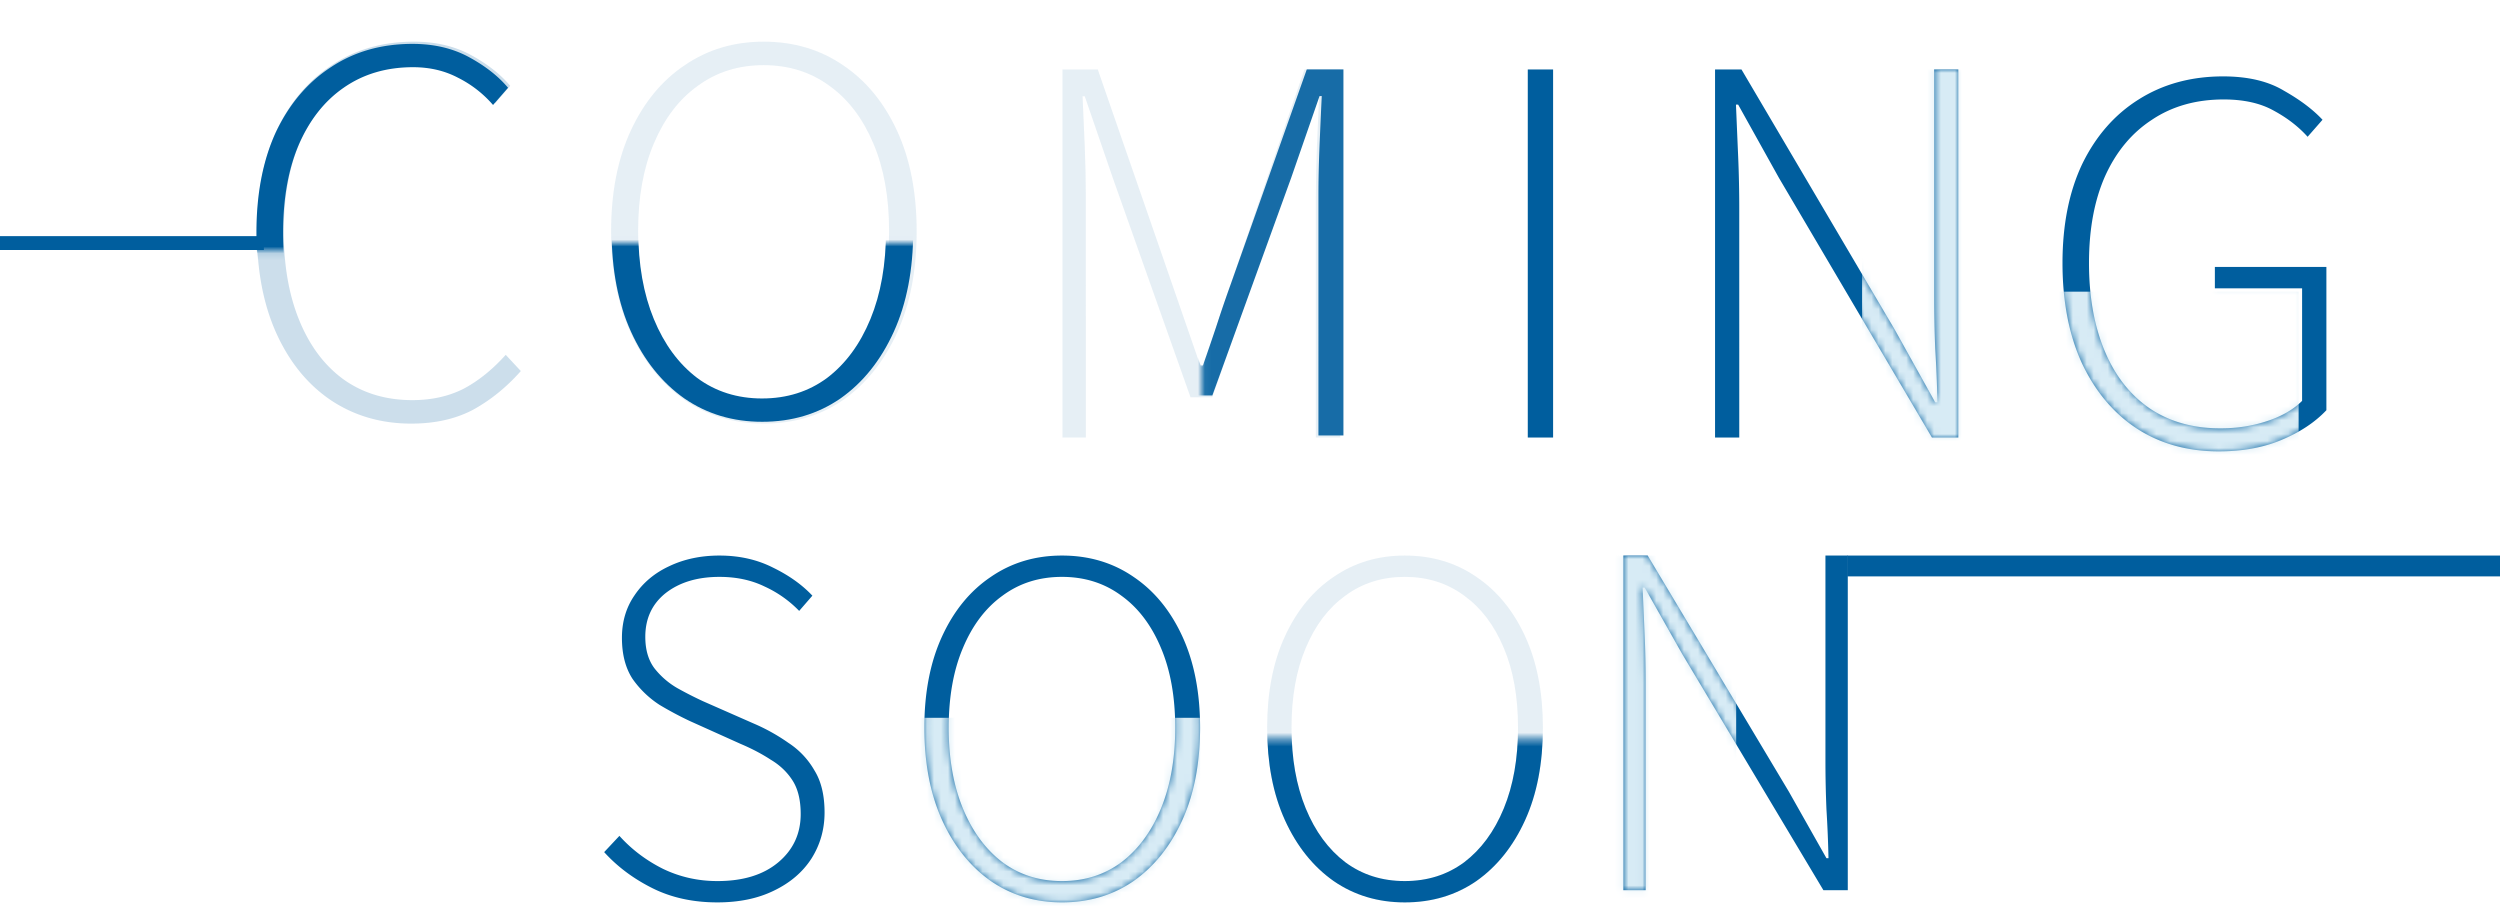 <svg xmlns="http://www.w3.org/2000/svg" width="360" height="133" fill="none"><path fill="#005E9E" d="M59.22 61c-4.347 0-8.212-1.127-11.593-3.382-3.328-2.255-5.93-5.45-7.81-9.583C37.94 43.901 37 39.016 37 33.38c0-5.637.94-10.495 2.818-14.575 1.932-4.08 4.589-7.22 7.97-9.422C51.17 7.127 55.114 6 59.623 6c3.113 0 5.85.644 8.212 1.933 2.361 1.288 4.24 2.764 5.635 4.429l-2.173 2.496a16.4 16.4 0 0 0-5.072-3.946c-1.933-1.02-4.106-1.53-6.522-1.53-3.864 0-7.219.993-10.063 2.98-2.791 1.932-4.965 4.697-6.521 8.294-1.503 3.543-2.255 7.784-2.255 12.723 0 4.886.752 9.154 2.255 12.804 1.502 3.65 3.623 6.469 6.36 8.455 2.79 1.987 6.092 2.98 9.902 2.98 2.738 0 5.18-.537 7.327-1.61 2.147-1.128 4.186-2.765 6.118-4.913L75 53.431c-2.04 2.308-4.32 4.16-6.843 5.556C65.634 60.329 62.655 61 59.22 61Z" opacity=".2"/><mask id="a" width="60" height="37" x="21" y="0" maskUnits="userSpaceOnUse" style="mask-type:alpha"><path fill="#D9D9D9" d="M21.419 0h58.876v36.103H21.419z"/></mask><g mask="url(#a)"><path fill="#005E9E" d="M59.002 60.947c-4.32 0-8.158-1.12-11.518-3.36-3.306-2.24-5.892-5.412-7.758-9.518-1.866-4.105-2.8-8.958-2.8-14.556 0-5.6.934-10.425 2.8-14.477 1.92-4.053 4.56-7.172 7.918-9.358 3.36-2.24 7.279-3.36 11.758-3.36 3.093 0 5.812.64 8.158 1.92 2.346 1.28 4.213 2.746 5.599 4.399l-2.16 2.48a16.294 16.294 0 0 0-5.038-3.92c-1.92-1.013-4.08-1.52-6.48-1.52-3.838 0-7.17.987-9.997 2.96-2.773 1.92-4.932 4.666-6.479 8.238-1.493 3.52-2.24 7.732-2.24 12.638 0 4.852.747 9.09 2.24 12.717 1.493 3.626 3.6 6.425 6.319 8.398 2.773 1.973 6.052 2.96 9.838 2.96 2.72 0 5.146-.534 7.278-1.6 2.133-1.12 4.16-2.746 6.08-4.88l2.159 2.32c-2.027 2.293-4.293 4.133-6.799 5.52-2.506 1.332-5.465 1.999-8.878 1.999Z"/></g><path fill="#005E9E" d="M319.498 65c-4.505 0-8.453-1.107-11.845-3.32-3.339-2.214-5.963-5.35-7.871-9.41-1.855-4.058-2.782-8.854-2.782-14.389 0-5.534.954-10.304 2.862-14.31 1.961-4.006 4.664-7.09 8.109-9.25 3.498-2.214 7.552-3.321 12.163-3.321 3.551 0 6.466.685 8.745 2.056 2.332 1.317 4.187 2.714 5.564 4.19l-2.146 2.45c-1.325-1.475-2.968-2.74-4.929-3.794-1.908-1.054-4.293-1.581-7.155-1.581-3.975 0-7.419.975-10.334 2.925-2.915 1.898-5.168 4.612-6.758 8.144-1.537 3.478-2.305 7.642-2.305 12.491 0 4.797.742 8.987 2.226 12.571 1.484 3.585 3.63 6.352 6.439 8.302 2.862 1.95 6.281 2.925 10.255 2.925 2.385 0 4.611-.342 6.678-1.028 2.12-.685 3.816-1.66 5.088-2.925V41.518h-12.561v-3.083H335V59.07c-1.643 1.74-3.789 3.163-6.439 4.27-2.597 1.107-5.618 1.66-9.063 1.66ZM220 63V10h3.646v53H220ZM246.967 63V10h3.804l22.035 37.398 5.865 10.535h.317a187.95 187.95 0 0 0-.317-7.72 187.588 187.588 0 0 1-.158-7.721V10H282v53h-3.804l-22.035-37.398-5.865-10.535h-.317c.106 2.52.211 5.013.317 7.48.106 2.466.158 4.986.158 7.56V63h-3.487Z"/><path fill="#005E9E" d="M153 63V10h5.078l10.781 31.124c.677 1.93 1.355 3.888 2.032 5.871.677 1.93 1.354 3.888 2.031 5.872h.312c.677-1.984 1.328-3.941 1.953-5.872.625-1.983 1.277-3.94 1.954-5.87L187.844 10H193v53h-3.516V28.176c0-2.198.052-4.584.157-7.158.104-2.573.208-4.96.312-7.158h-.312l-3.985 11.823-11.094 31.526h-3.125l-11.171-31.526-4.063-11.823h-.312c.104 2.199.208 4.585.312 7.158.104 2.574.156 4.96.156 7.158V63H153Z" opacity=".1"/><mask id="b" width="34" height="65" x="173" y="5" maskUnits="userSpaceOnUse" style="mask-type:alpha"><path fill="#D9D9D9" d="M173.053 5.554h33.326v64.431h-33.326z" opacity=".9"/></mask><g mask="url(#b)"><path fill="#005E9E" d="M152.502 62.706V9.998h5.199l11.038 30.953c.693 1.92 1.386 3.866 2.079 5.839a680.09 680.09 0 0 1 2.08 5.838h.32c.693-1.972 1.36-3.919 1.999-5.838.64-1.973 1.307-3.92 2-5.84l10.958-30.952h5.279v52.708h-3.6V28.074c0-2.187.054-4.56.16-7.119.107-2.56.214-4.932.32-7.118h-.32l-4.079 11.757-11.357 31.353h-3.2l-11.437-31.353-4.159-11.757h-.32c.106 2.186.213 4.559.32 7.118.106 2.56.16 4.933.16 7.119v34.632h-3.44Z"/></g><path fill="#005E9E" d="M109.959 61c-4.267 0-8.049-1.127-11.344-3.382-3.295-2.309-5.888-5.53-7.779-9.663C88.946 43.82 88 38.935 88 33.299c0-5.584.945-10.415 2.836-14.495 1.89-4.08 4.484-7.22 7.78-9.422C101.91 7.127 105.691 6 109.958 6c4.322 0 8.131 1.127 11.426 3.382 3.295 2.201 5.888 5.342 7.779 9.422 1.891 4.08 2.836 8.912 2.836 14.495 0 5.637-.945 10.522-2.836 14.656-1.891 4.133-4.484 7.354-7.779 9.663C118.09 59.873 114.281 61 109.959 61Zm0-3.382c3.62 0 6.78-.993 9.481-2.98 2.701-2.04 4.808-4.885 6.321-8.535 1.512-3.651 2.268-7.919 2.268-12.804 0-4.886-.756-9.1-2.268-12.643-1.513-3.597-3.62-6.362-6.321-8.294-2.701-1.987-5.861-2.98-9.481-2.98-3.619 0-6.779.993-9.48 2.98-2.701 1.932-4.808 4.697-6.32 8.294-1.513 3.543-2.27 7.757-2.27 12.643 0 4.885.757 9.153 2.27 12.803 1.512 3.651 3.619 6.496 6.32 8.536 2.701 1.987 5.861 2.98 9.48 2.98Z" opacity=".1"/><mask id="c" width="56" height="30" x="83" y="34" maskUnits="userSpaceOnUse" style="mask-type:alpha"><path fill="#D9D9D9" d="M83.628 34.992h54.433v28.883H83.628z"/></mask><g mask="url(#c)"><path fill="#005E9E" d="M109.747 60.738c-4.213 0-7.945-1.12-11.198-3.36-3.253-2.292-5.812-5.492-7.678-9.597-1.867-4.106-2.8-8.959-2.8-14.557 0-5.546.933-10.345 2.8-14.397 1.866-4.053 4.425-7.172 7.678-9.358 3.253-2.24 6.985-3.36 11.198-3.36 4.266 0 8.025 1.12 11.277 3.36 3.253 2.186 5.812 5.305 7.679 9.358 1.866 4.052 2.799 8.851 2.799 14.397 0 5.598-.933 10.45-2.799 14.557-1.867 4.105-4.426 7.305-7.679 9.597-3.252 2.24-7.011 3.36-11.277 3.36Zm0-3.36c3.572 0 6.692-.986 9.358-2.959 2.666-2.026 4.745-4.852 6.238-8.478 1.493-3.626 2.24-7.865 2.24-12.717 0-4.853-.747-9.038-2.24-12.558-1.493-3.572-3.572-6.318-6.238-8.238-2.666-1.973-5.786-2.96-9.358-2.96-3.573 0-6.692.987-9.358 2.96-2.666 1.92-4.746 4.666-6.239 8.238-1.493 3.52-2.24 7.705-2.24 12.558 0 4.852.747 9.091 2.24 12.717 1.493 3.626 3.573 6.452 6.239 8.478 2.666 1.973 5.785 2.96 9.358 2.96Z"/></g><mask id="d" width="62" height="53" x="220" y="10" maskUnits="userSpaceOnUse" style="mask-type:alpha"><path fill="#005E9E" d="M220 63V10h3.646v53H220ZM246.967 63V10h3.804l22.035 37.398 5.865 10.535h.317a187.95 187.95 0 0 0-.317-7.72 187.588 187.588 0 0 1-.158-7.721V10H282v53h-3.804l-22.035-37.398-5.865-10.535h-.317c.106 2.52.211 5.013.317 7.48.106 2.466.158 4.986.158 7.56V63h-3.487Z"/></mask><g mask="url(#d)"><path fill="#D7EBF5" d="M268.144 9.998h23.884v53.877h-23.884z"/></g><path fill="#005E9E" d="M0 34h38v2H0zM103.307 129.945c-3.51 0-6.63-.683-9.36-2.048-2.73-1.365-5.046-3.095-6.947-5.192l2.194-2.34c1.755 1.95 3.851 3.535 6.289 4.754 2.437 1.17 5.045 1.755 7.824 1.755 3.705 0 6.63-.902 8.775-2.706 2.145-1.804 3.218-4.119 3.218-6.947 0-1.999-.39-3.608-1.17-4.826-.78-1.219-1.828-2.218-3.145-2.998-1.267-.829-2.705-1.585-4.314-2.267l-7.313-3.291a49.595 49.595 0 0 1-4.387-2.34 14.093 14.093 0 0 1-3.876-3.73c-1.024-1.56-1.536-3.534-1.536-5.923 0-2.34.61-4.387 1.829-6.142 1.218-1.804 2.876-3.193 4.972-4.168C98.505 80.512 100.918 80 103.6 80c2.876 0 5.46.585 7.751 1.755 2.291 1.121 4.168 2.462 5.631 4.022l-1.902 2.194a16.401 16.401 0 0 0-4.972-3.51c-1.902-.927-4.071-1.39-6.508-1.39-3.169 0-5.753.78-7.752 2.34-1.95 1.56-2.925 3.657-2.925 6.29 0 1.852.439 3.363 1.317 4.533a11.49 11.49 0 0 0 3.29 2.852 54.252 54.252 0 0 0 3.73 1.901l7.312 3.218a27.29 27.29 0 0 1 4.973 2.778 11.561 11.561 0 0 1 3.729 3.949c.975 1.56 1.463 3.583 1.463 6.07 0 2.437-.634 4.655-1.902 6.654-1.267 1.95-3.071 3.486-5.411 4.607-2.291 1.121-4.997 1.682-8.117 1.682ZM152.922 129.945c-3.852 0-7.264-1.024-10.238-3.071-2.974-2.097-5.314-5.022-7.02-8.775-1.706-3.754-2.559-8.191-2.559-13.309 0-5.07.853-9.458 2.559-13.163 1.706-3.705 4.046-6.557 7.02-8.556C145.658 81.024 149.07 80 152.922 80c3.9 0 7.337 1.024 10.31 3.071 2.974 2 5.314 4.851 7.021 8.556 1.706 3.705 2.559 8.093 2.559 13.163 0 5.118-.853 9.555-2.559 13.309-1.707 3.753-4.047 6.678-7.021 8.775-2.973 2.047-6.41 3.071-10.31 3.071Zm0-3.071c3.266 0 6.118-.902 8.555-2.706 2.438-1.853 4.339-4.436 5.704-7.751 1.365-3.315 2.048-7.191 2.048-11.627 0-4.437-.683-8.264-2.048-11.481-1.365-3.266-3.266-5.777-5.704-7.532-2.437-1.804-5.289-2.706-8.555-2.706-3.267 0-6.118.902-8.556 2.706-2.437 1.755-4.339 4.266-5.704 7.532-1.365 3.217-2.047 7.044-2.047 11.481 0 4.436.682 8.312 2.047 11.627 1.365 3.315 3.267 5.898 5.704 7.751 2.438 1.804 5.289 2.706 8.556 2.706ZM233.759 128.19V80h3.51l20.329 34.003 5.412 9.58h.292c-.049-2.34-.146-4.68-.292-7.02-.098-2.34-.147-4.68-.147-7.02V80h3.218v48.19h-3.51l-20.329-34.004-5.411-9.58h-.293c.098 2.292.195 4.56.293 6.802.097 2.242.146 4.533.146 6.873v29.909h-3.218Z"/><path fill="#005E9E" d="M202.287 129.945c-3.851 0-7.264-1.024-10.238-3.071-2.974-2.097-5.314-5.022-7.02-8.775-1.706-3.754-2.559-8.191-2.559-13.309 0-5.07.853-9.458 2.559-13.163 1.706-3.705 4.046-6.557 7.02-8.556 2.974-2.047 6.387-3.071 10.238-3.071 3.9 0 7.337 1.024 10.311 3.071 2.973 2 5.313 4.851 7.02 8.556 1.706 3.705 2.559 8.093 2.559 13.163 0 5.118-.853 9.555-2.559 13.309-1.707 3.753-4.047 6.678-7.02 8.775-2.974 2.047-6.411 3.071-10.311 3.071Zm0-3.071c3.266 0 6.118-.902 8.556-2.706 2.437-1.853 4.338-4.436 5.703-7.751 1.365-3.315 2.048-7.191 2.048-11.627 0-4.437-.683-8.264-2.048-11.481-1.365-3.266-3.266-5.777-5.703-7.532-2.438-1.804-5.29-2.706-8.556-2.706-3.266 0-6.118.902-8.556 2.706-2.437 1.755-4.339 4.266-5.704 7.532-1.365 3.217-2.047 7.044-2.047 11.481 0 4.436.682 8.312 2.047 11.627 1.365 3.315 3.267 5.898 5.704 7.751 2.438 1.804 5.29 2.706 8.556 2.706Z" opacity=".1"/><mask id="e" width="51" height="27" x="178" y="106" maskUnits="userSpaceOnUse" style="mask-type:alpha"><path fill="#D9D9D9" d="M178.407 106.407h49.766v26.407h-49.766z"/></mask><g mask="url(#e)"><path fill="#005E9E" d="M202.286 129.945c-3.851 0-7.263-1.024-10.237-3.071-2.974-2.097-5.314-5.022-7.02-8.775-1.707-3.754-2.56-8.191-2.56-13.309 0-5.07.853-9.458 2.56-13.163 1.706-3.705 4.046-6.557 7.02-8.556 2.974-2.047 6.386-3.071 10.237-3.071 3.9 0 7.337 1.024 10.311 3.071 2.974 2 5.314 4.851 7.02 8.556 1.706 3.705 2.56 8.093 2.56 13.163 0 5.118-.854 9.555-2.56 13.309-1.706 3.753-4.046 6.678-7.02 8.775-2.974 2.047-6.411 3.071-10.311 3.071Zm0-3.071c3.267 0 6.119-.902 8.556-2.706 2.438-1.853 4.339-4.436 5.704-7.751 1.365-3.315 2.047-7.191 2.047-11.627 0-4.437-.682-8.264-2.047-11.481-1.365-3.266-3.266-5.777-5.704-7.532-2.437-1.804-5.289-2.706-8.556-2.706-3.266 0-6.118.902-8.555 2.706-2.438 1.755-4.339 4.266-5.704 7.532-1.365 3.217-2.048 7.044-2.048 11.481 0 4.436.683 8.312 2.048 11.627 1.365 3.315 3.266 5.898 5.704 7.751 2.437 1.804 5.289 2.706 8.555 2.706Z"/></g><mask id="f" width="34" height="49" x="233" y="80" maskUnits="userSpaceOnUse" style="mask-type:alpha"><path fill="#231F20" d="M233.759 128.19V80h3.51l20.329 34.003 5.412 9.58h.292c-.049-2.34-.146-4.68-.292-7.02-.098-2.34-.147-4.68-.147-7.02V80h3.218v48.19h-3.51l-20.329-34.004-5.411-9.58h-.293c.098 2.292.195 4.56.293 6.802.097 2.242.146 4.533.146 6.873v29.909h-3.218Z"/></mask><g mask="url(#f)"><path fill="#D7EBF5" d="M228.173 80h21.836v49.258h-21.836z"/></g><mask id="g" width="86" height="50" x="87" y="80" maskUnits="userSpaceOnUse" style="mask-type:alpha"><path fill="#231F20" d="M103.307 129.945c-3.51 0-6.63-.683-9.36-2.048-2.73-1.365-5.046-3.095-6.947-5.192l2.194-2.34c1.755 1.95 3.851 3.535 6.289 4.754 2.437 1.17 5.045 1.755 7.824 1.755 3.705 0 6.63-.902 8.775-2.706 2.145-1.804 3.218-4.119 3.218-6.947 0-1.999-.39-3.608-1.17-4.826-.78-1.219-1.828-2.218-3.145-2.998-1.267-.829-2.705-1.585-4.314-2.267l-7.313-3.291a49.595 49.595 0 0 1-4.387-2.34 14.093 14.093 0 0 1-3.876-3.73c-1.024-1.56-1.536-3.534-1.536-5.923 0-2.34.61-4.387 1.829-6.142 1.218-1.804 2.876-3.193 4.972-4.168C98.505 80.512 100.918 80 103.6 80c2.876 0 5.46.585 7.751 1.755 2.291 1.121 4.168 2.462 5.631 4.022l-1.902 2.194a16.401 16.401 0 0 0-4.972-3.51c-1.902-.927-4.071-1.39-6.508-1.39-3.169 0-5.753.78-7.752 2.34-1.95 1.56-2.925 3.657-2.925 6.29 0 1.852.439 3.363 1.317 4.533a11.49 11.49 0 0 0 3.29 2.852 54.252 54.252 0 0 0 3.73 1.901l7.312 3.218a27.29 27.29 0 0 1 4.973 2.778 11.561 11.561 0 0 1 3.729 3.949c.975 1.56 1.463 3.583 1.463 6.07 0 2.437-.634 4.655-1.902 6.654-1.267 1.95-3.071 3.486-5.411 4.607-2.291 1.121-4.997 1.682-8.117 1.682ZM152.922 129.945c-3.852 0-7.264-1.024-10.238-3.071-2.974-2.097-5.314-5.022-7.02-8.775-1.706-3.754-2.559-8.191-2.559-13.309 0-5.07.853-9.458 2.559-13.163 1.706-3.705 4.046-6.557 7.02-8.556C145.658 81.024 149.07 80 152.922 80c3.9 0 7.337 1.024 10.31 3.071 2.974 2 5.314 4.851 7.021 8.556 1.706 3.705 2.559 8.093 2.559 13.163 0 5.118-.853 9.555-2.559 13.309-1.707 3.753-4.047 6.678-7.021 8.775-2.973 2.047-6.41 3.071-10.31 3.071Zm0-3.071c3.266 0 6.118-.902 8.555-2.706 2.438-1.853 4.339-4.436 5.704-7.751 1.365-3.315 2.048-7.191 2.048-11.627 0-4.437-.683-8.264-2.048-11.481-1.365-3.266-3.266-5.777-5.704-7.532-2.437-1.804-5.289-2.706-8.555-2.706-3.267 0-6.118.902-8.556 2.706-2.437 1.755-4.339 4.266-5.704 7.532-1.365 3.217-2.047 7.044-2.047 11.481 0 4.436.682 8.312 2.047 11.627 1.365 3.315 3.267 5.898 5.704 7.751 2.438 1.804 5.289 2.706 8.556 2.706Z"/></mask><g mask="url(#g)"><path fill="#D7EBF5" d="M129.656 103.36h43.164v31.485h-43.164z"/></g><path fill="#005E9E" d="M266 80h96v3h-96z"/><mask id="h" width="38" height="54" x="297" y="11" maskUnits="userSpaceOnUse" style="mask-type:alpha"><path fill="#005E9E" d="M319.498 65c-4.505 0-8.453-1.107-11.845-3.32-3.339-2.214-5.963-5.35-7.871-9.41-1.855-4.058-2.782-8.854-2.782-14.389 0-5.534.954-10.304 2.862-14.31 1.961-4.006 4.664-7.09 8.109-9.25 3.498-2.214 7.552-3.321 12.163-3.321 3.551 0 6.466.685 8.745 2.056 2.332 1.317 4.187 2.714 5.564 4.19l-2.146 2.45c-1.325-1.475-2.968-2.74-4.929-3.794-1.908-1.054-4.293-1.581-7.155-1.581-3.975 0-7.419.975-10.334 2.925-2.915 1.898-5.168 4.612-6.758 8.144-1.537 3.478-2.305 7.642-2.305 12.491 0 4.797.742 8.987 2.226 12.571 1.484 3.585 3.63 6.352 6.439 8.302 2.862 1.95 6.281 2.925 10.255 2.925 2.385 0 4.611-.342 6.678-1.028 2.12-.685 3.816-1.66 5.088-2.925V41.518h-12.561v-3.083H335V59.07c-1.643 1.74-3.789 3.163-6.439 4.27-2.597 1.107-5.618 1.66-9.063 1.66Z"/></mask><g mask="url(#h)"><path fill="#D7EBF5" d="M295 42h36v25h-36z"/></g></svg>